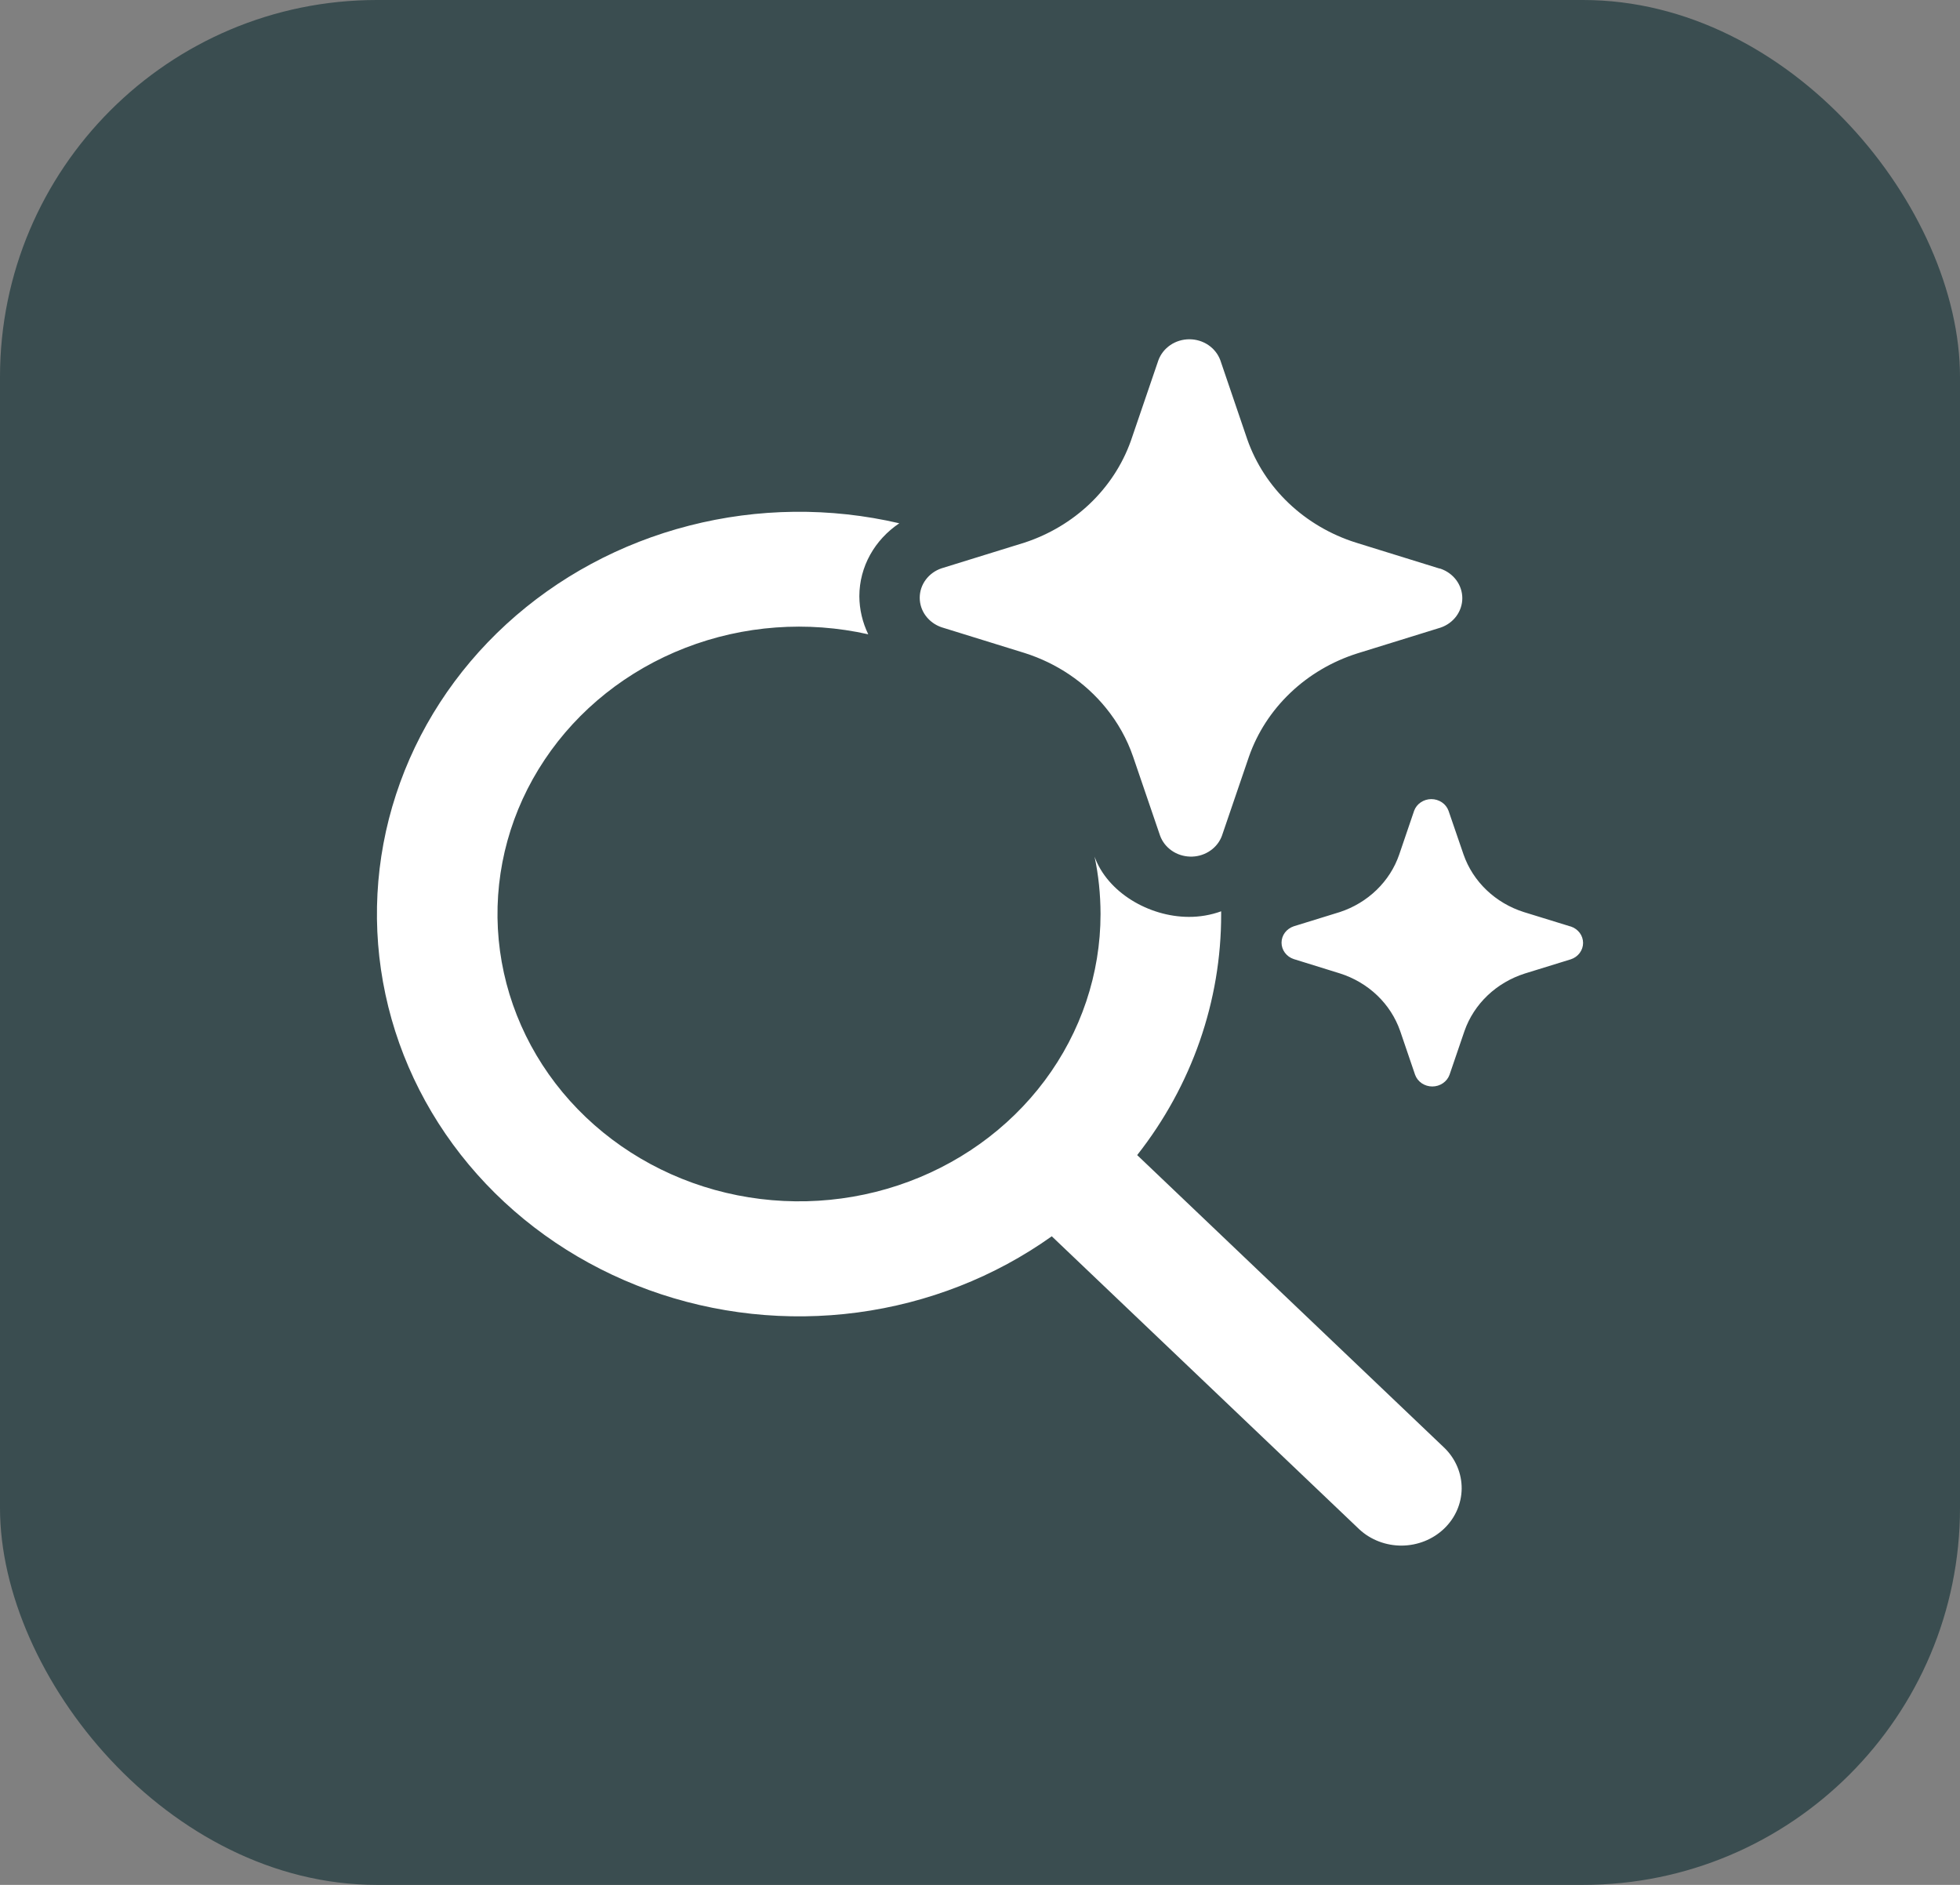 <svg width="52" height="50" viewBox="0 0 52 50" fill="none" xmlns="http://www.w3.org/2000/svg">
<rect x="0" y="0" width="52" height="50" fill="#808080" stroke="none"/>
<rect width="52" height="50" rx="10" fill="#3A4D50"/>
<path d="M29.339 18.777C28.788 18.099 28.038 17.593 27.184 17.322L24.979 16.639C24.81 16.581 24.664 16.475 24.56 16.335C24.456 16.195 24.401 16.028 24.401 15.857C24.401 15.686 24.456 15.519 24.56 15.379C24.664 15.239 24.81 15.133 24.979 15.076L27.184 14.393C27.837 14.178 28.429 13.825 28.917 13.359C29.404 12.894 29.774 12.329 29.998 11.707L30.016 11.655L30.733 9.556C30.793 9.393 30.904 9.253 31.051 9.153C31.198 9.053 31.374 9 31.555 9C31.735 9 31.911 9.053 32.058 9.153C32.205 9.253 32.316 9.393 32.376 9.556L33.091 11.655C33.315 12.293 33.691 12.873 34.191 13.348C34.691 13.823 35.3 14.181 35.97 14.393L38.173 15.076L38.218 15.086C38.387 15.144 38.533 15.25 38.637 15.39C38.74 15.53 38.796 15.697 38.796 15.868C38.796 16.039 38.74 16.206 38.637 16.346C38.533 16.486 38.387 16.592 38.218 16.649L36.013 17.332C35.343 17.544 34.734 17.902 34.235 18.378C33.736 18.853 33.359 19.432 33.136 20.07L32.419 22.169L32.398 22.221C32.329 22.375 32.213 22.505 32.065 22.594C31.917 22.684 31.745 22.729 31.57 22.723C31.394 22.717 31.225 22.662 31.084 22.563C30.943 22.464 30.836 22.327 30.778 22.169L30.061 20.07C29.901 19.603 29.656 19.166 29.339 18.777ZM41.653 24.572L40.427 24.194C40.055 24.076 39.717 23.876 39.44 23.612C39.163 23.348 38.954 23.026 38.83 22.671L38.43 21.506C38.397 21.416 38.336 21.338 38.254 21.283C38.172 21.228 38.075 21.198 37.974 21.198C37.874 21.198 37.776 21.228 37.695 21.283C37.613 21.338 37.551 21.416 37.518 21.506L37.121 22.671C37 23.023 36.794 23.344 36.521 23.608C36.248 23.872 35.915 24.073 35.547 24.194L34.323 24.572C34.229 24.604 34.147 24.663 34.089 24.74C34.031 24.818 34 24.911 34 25.007C34 25.102 34.031 25.195 34.089 25.273C34.147 25.351 34.229 25.41 34.323 25.441L35.547 25.821C35.92 25.939 36.259 26.139 36.537 26.404C36.815 26.669 37.023 26.993 37.147 27.348L37.544 28.513C37.577 28.603 37.639 28.681 37.72 28.736C37.802 28.791 37.9 28.821 38 28.821C38.1 28.821 38.198 28.791 38.279 28.736C38.361 28.681 38.423 28.603 38.456 28.513L38.854 27.348C38.978 26.994 39.188 26.671 39.465 26.407C39.742 26.143 40.081 25.944 40.453 25.825L41.677 25.447C41.771 25.416 41.853 25.357 41.911 25.279C41.969 25.201 42 25.108 42 25.013C42 24.917 41.969 24.824 41.911 24.746C41.853 24.669 41.771 24.61 41.677 24.578L41.653 24.572ZM23.859 13.881C22.026 13.454 20.109 13.475 18.287 13.943C16.464 14.41 14.796 15.309 13.435 16.556C12.075 17.803 11.068 19.357 10.507 21.074C9.945 22.791 9.849 24.616 10.226 26.378C10.602 28.14 11.44 29.783 12.662 31.154C13.883 32.525 15.449 33.579 17.212 34.219C18.976 34.86 20.881 35.065 22.75 34.816C24.619 34.567 26.392 33.872 27.904 32.795L36.067 40.572C36.369 40.85 36.773 41.003 37.193 41C37.612 40.996 38.013 40.836 38.31 40.553C38.607 40.271 38.775 39.888 38.779 39.489C38.782 39.089 38.621 38.704 38.33 38.416L30.17 30.641C31.621 28.797 32.403 26.553 32.398 24.247V24.174C32.122 24.274 31.829 24.324 31.535 24.322C30.48 24.319 29.379 23.671 29.038 22.721V22.717C29.144 23.213 29.197 23.723 29.198 24.247C29.198 25.83 28.68 27.374 27.718 28.663C26.755 29.953 25.394 30.925 23.825 31.445C22.256 31.965 20.556 32.006 18.962 31.564C17.367 31.121 15.956 30.216 14.925 28.975C13.895 27.734 13.295 26.218 13.209 24.637C13.124 23.056 13.557 21.489 14.449 20.154C15.34 18.818 16.646 17.78 18.185 17.184C19.723 16.588 21.419 16.463 23.035 16.826C22.882 16.51 22.801 16.166 22.799 15.817C22.8 15.029 23.208 14.318 23.859 13.881Z" fill="white"/>
</svg>
